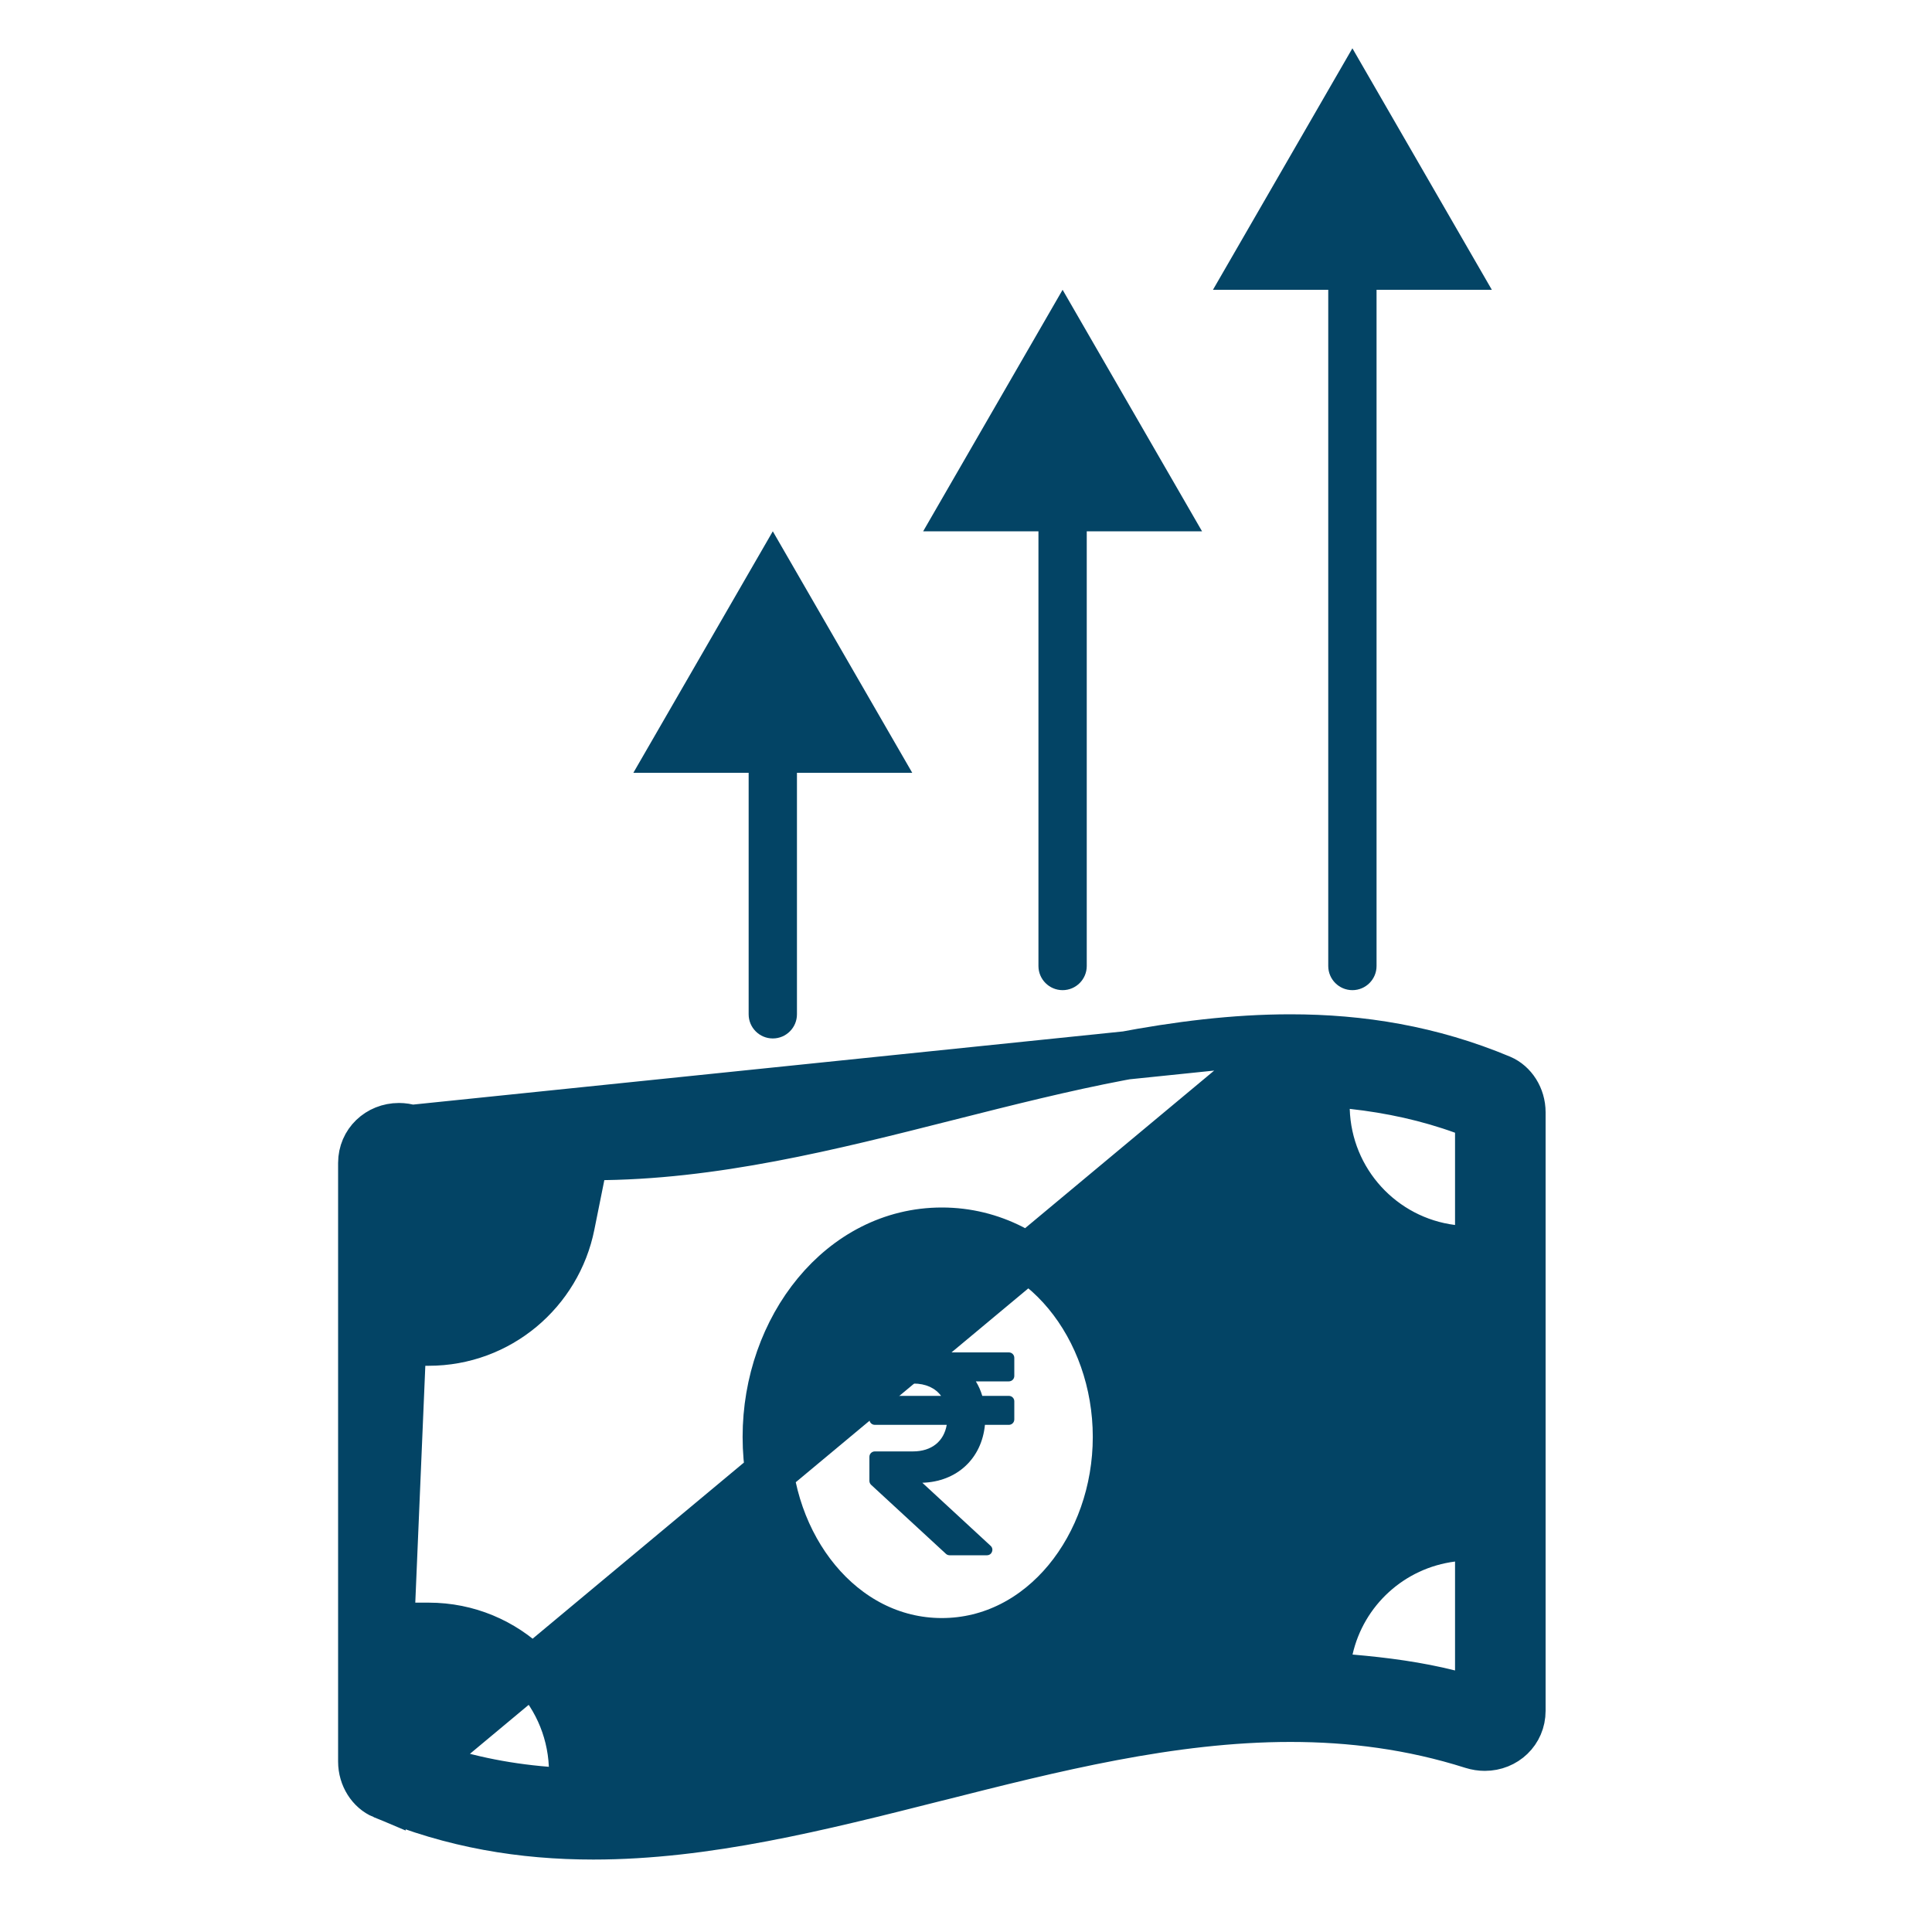 <svg width="40" height="40" viewBox="0 0 40 40" fill="none" xmlns="http://www.w3.org/2000/svg">
<path d="M20.887 28.6C20.95 28.6 21 28.55 21 28.488V28.113C21 28.05 20.95 28 20.887 28H18.113C18.05 28 18 28.05 18 28.113V28.532C18 28.594 18.05 28.645 18.113 28.645H18.912C19.168 28.645 19.364 28.738 19.484 28.9H18.113C18.05 28.9 18 28.95 18 29.012V29.387C18 29.45 18.05 29.5 18.113 29.5H19.601C19.543 29.838 19.292 30.05 18.9 30.05H18.113C18.05 30.05 18 30.1 18 30.162V30.659C18 30.691 18.013 30.721 18.036 30.742L19.584 32.17C19.604 32.189 19.632 32.2 19.66 32.2H20.434C20.536 32.2 20.585 32.074 20.51 32.005L19.096 30.699C19.813 30.677 20.325 30.198 20.392 29.5H20.887C20.95 29.5 21 29.45 21 29.387V29.012C21 28.95 20.95 28.9 20.887 28.9H20.337C20.305 28.792 20.26 28.691 20.204 28.6H20.887Z" fill="#034465"/>
<path d="M26.717 21.5H26.717C24.384 21.5 22.04 22.09 19.623 22.702L19.591 22.71C17.207 23.314 14.751 23.935 12.283 23.935C11.034 23.935 9.776 23.776 8.513 23.376L26.717 21.5ZM26.717 21.5C28.177 21.5 29.626 21.733 31.071 22.338C31.32 22.443 31.5 22.716 31.5 23.029V35.421C31.5 35.845 31.159 36.164 30.741 36.164C30.659 36.164 30.574 36.151 30.487 36.124C29.225 35.723 27.967 35.565 26.717 35.565C24.249 35.565 21.793 36.186 19.409 36.79L19.378 36.797C16.96 37.409 14.616 38 12.283 38C10.823 38 9.374 37.767 7.929 37.161L7.929 37.161M26.717 21.5L7.929 37.161M7.929 37.161C7.68 37.057 7.5 36.784 7.5 36.471V24.078C7.5 23.654 7.841 23.336 8.26 23.336C8.341 23.336 8.426 23.348 8.513 23.376L7.929 37.161ZM8.996 24.43L8.375 24.274V24.915V27.277V27.777H8.875C10.331 27.777 11.54 26.737 11.815 25.362L11.928 24.801L11.356 24.765C10.53 24.713 9.742 24.617 8.996 24.43ZM8.375 36.048V36.398L8.704 36.518C9.535 36.819 10.402 37.004 11.324 37.078L11.889 37.123L11.863 36.557C11.792 34.963 10.491 33.681 8.875 33.681H8.375V34.181V36.048ZM30.003 35.07L30.625 35.226V34.585V32.331V31.763L30.062 31.834C28.805 31.994 27.791 32.922 27.515 34.146L27.39 34.705L27.961 34.754C28.673 34.815 29.355 34.907 30.003 35.07ZM30.062 25.858L30.625 25.929V25.362V23.452V23.102L30.296 22.982C29.561 22.716 28.797 22.549 28 22.461L27.428 22.397L27.445 22.973C27.49 24.465 28.614 25.675 30.062 25.858ZM15.875 29.75C15.875 32.008 17.416 34 19.5 34C21.583 34 23.125 32.008 23.125 29.75C23.125 27.492 21.583 25.5 19.5 25.5C17.417 25.5 15.875 27.492 15.875 29.75Z" fill="#034465" stroke="#034465"/>
<path d="M15.5 21C15.5 21.276 15.724 21.5 16 21.5C16.276 21.5 16.5 21.276 16.5 21L15.5 21ZM16 11L13.113 16L18.887 16L16 11ZM16.5 21L16.5 15.5L15.5 15.5L15.5 21L16.5 21Z" fill="#034465"/>
<path d="M21.5 20C21.5 20.276 21.724 20.5 22 20.5C22.276 20.5 22.5 20.276 22.5 20L21.5 20ZM22 6L19.113 11L24.887 11L22 6ZM22.5 20L22.5 10.5L21.5 10.5L21.5 20L22.5 20Z" fill="#034465"/>
<path d="M27.5 20C27.5 20.276 27.724 20.5 28 20.5C28.276 20.5 28.5 20.276 28.5 20L27.5 20ZM28 1L25.113 6L30.887 6L28 1ZM28.5 20L28.5 5.5L27.5 5.5L27.5 20L28.5 20Z" fill="#034465"/>
</svg>
